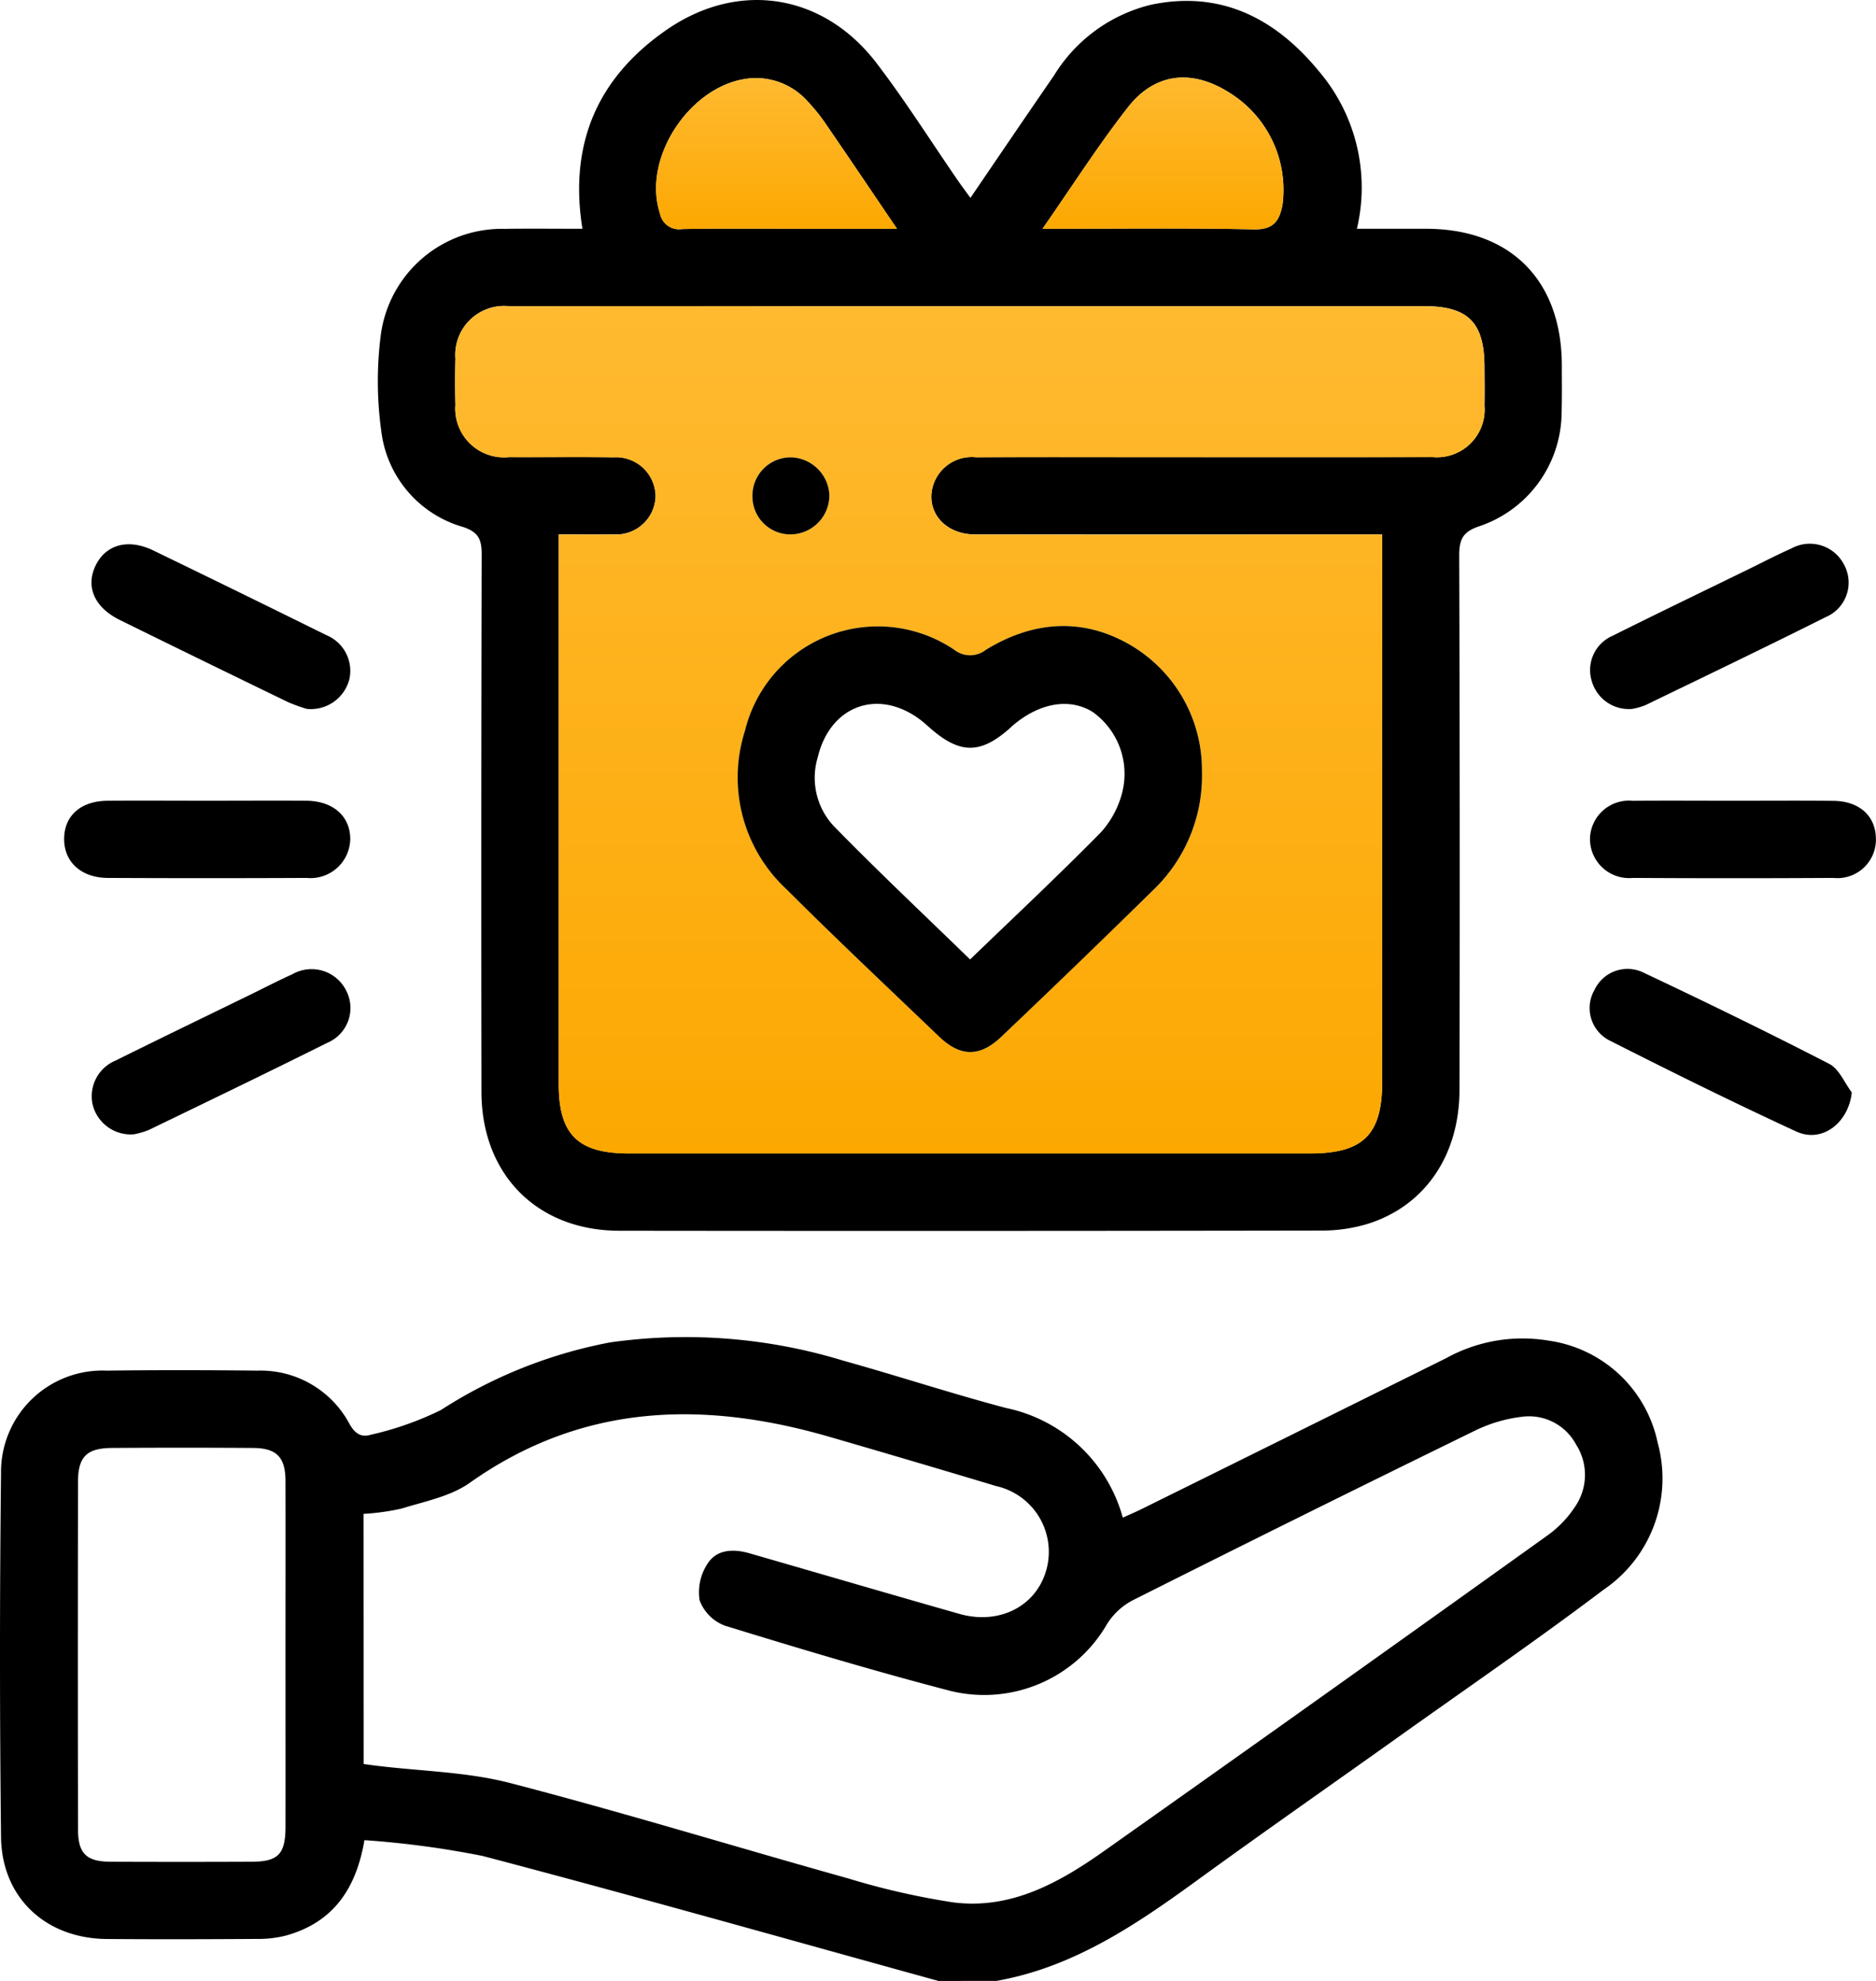 <svg xmlns="http://www.w3.org/2000/svg" xmlns:xlink="http://www.w3.org/1999/xlink" width="137.05" height="144.721" viewBox="0 0 137.05 144.721">
  <defs>
    <linearGradient id="linear-gradient" x1="0.5" x2="0.5" y2="1" gradientUnits="objectBoundingBox">
      <stop offset="0" stop-color="#ffba31"/>
      <stop offset="1" stop-color="#fca801"/>
    </linearGradient>
  </defs>
  <g id="Group_2095" data-name="Group 2095" transform="translate(-336.555 765.593)">
    <g id="Group_2094" data-name="Group 2094" transform="translate(336.555 -765.593)">
      <path id="Path_2506" data-name="Path 2506" d="M405.113-373.621c-11.091-3.061-22.161-6.2-33.287-9.128a67.7,67.7,0,0,0-8.647-1.157c-.622,3.646-2.354,6.025-5.718,6.965a8.041,8.041,0,0,1-2.089.25c-3.673.024-7.345.034-11.017.005-4.455-.034-7.675-3.014-7.725-7.455q-.15-13.276,0-26.554a7.408,7.408,0,0,1,7.707-7.513c3.672-.048,7.345-.04,11.017,0a7.359,7.359,0,0,1,6.737,3.9c.408.727.88.992,1.554.783a23.091,23.091,0,0,0,5.111-1.8,34.693,34.693,0,0,1,12.352-4.943,39.379,39.379,0,0,1,17.029,1.324c3.984,1.11,7.917,2.407,11.914,3.465a11.21,11.21,0,0,1,8.529,8.011c.5-.227.947-.417,1.384-.633q11.125-5.5,22.243-11.02a11.535,11.535,0,0,1,7.513-1.274,9.488,9.488,0,0,1,7.939,7.472A9.831,9.831,0,0,1,453.7-402.2c-4.88,3.686-9.927,7.149-14.909,10.7-4.905,3.5-9.847,6.942-14.718,10.484-4.508,3.279-9.077,6.392-14.72,7.391ZM363.12-389.469c.387.052.662.091.939.125,3.262.4,6.615.447,9.768,1.266,8.274,2.148,16.452,4.662,24.686,6.965a54.248,54.248,0,0,0,7.684,1.753c4.242.54,7.777-1.458,11.083-3.8q16.192-11.449,32.312-23a7.925,7.925,0,0,0,2.029-2.109,4.1,4.1,0,0,0,.07-4.545,3.894,3.894,0,0,0-3.911-2.029,10.705,10.705,0,0,0-3.469,1.018q-12.542,6.129-25.017,12.4a4.879,4.879,0,0,0-1.871,1.741,10.364,10.364,0,0,1-11.39,4.885c-5.545-1.443-11.04-3.089-16.516-4.776a3.145,3.145,0,0,1-1.853-1.858,3.8,3.8,0,0,1,.593-2.691c.683-1.05,1.909-1.07,3.073-.734,5.1,1.471,10.2,2.966,15.3,4.418,2.9.825,5.571-.523,6.343-3.134a4.924,4.924,0,0,0-3.64-6.2q-6.075-1.826-12.167-3.594c-9.245-2.682-18.087-2.455-26.295,3.357-1.4.991-3.272,1.35-4.965,1.876a16.945,16.945,0,0,1-2.793.391Zm-5.709-7.978c0-4.233.01-8.466,0-12.7-.006-1.742-.645-2.4-2.371-2.412q-5.15-.034-10.3,0c-1.834.009-2.483.633-2.486,2.457q-.023,12.7,0,25.4c0,1.782.616,2.365,2.387,2.372q5.15.022,10.3,0c1.939-.007,2.467-.554,2.471-2.557C357.417-389.076,357.411-393.262,357.411-397.447Z" transform="translate(-336.555 518.342)"/>
      <path id="Path_2507" data-name="Path 2507" d="M448.982-748.879c-1-6.264,1.142-11.044,6.1-14.5,5.276-3.679,11.5-2.7,15.4,2.413,2.11,2.764,3.97,5.719,5.946,8.585.261.379.54.747.9,1.244,2.084-3.055,4.077-6,6.1-8.93a11.478,11.478,0,0,1,7.125-5.187c5.134-1.06,9.117,1.053,12.273,4.913a13.107,13.107,0,0,1,2.736,11.461c1.719,0,3.387,0,5.054,0,6.165.007,9.9,3.758,9.916,9.956,0,1.177.018,2.355-.016,3.531a8.829,8.829,0,0,1-6,8.242c-1.25.41-1.485.995-1.481,2.186q.064,19.491.021,38.983c-.006,4.823-2.547,8.528-6.774,9.821a11.6,11.6,0,0,1-3.33.47q-25.635.043-51.271.013c-6-.007-10.066-4.107-10.075-10.145q-.03-19.633.016-39.265c0-1.073-.21-1.618-1.342-2a8.32,8.32,0,0,1-5.991-7.01,26.448,26.448,0,0,1-.036-7.021,8.925,8.925,0,0,1,9-7.755C445.127-748.9,447-748.879,448.982-748.879Zm58.425,22.333H496.866q-9.607,0-19.214-.006c-2.007,0-3.384-1.4-3.152-3.13a2.958,2.958,0,0,1,3.237-2.51c4.332-.018,8.665-.006,13-.007,6.781,0,13.563.01,20.344-.007a3.483,3.483,0,0,0,3.8-3.768c.02-.941.007-1.884,0-2.825-.008-3.243-1.19-4.429-4.425-4.43q-22.676,0-45.351,0-10.737,0-21.475.005a3.572,3.572,0,0,0-3.927,3.82q-.04,1.695,0,3.391a3.562,3.562,0,0,0,3.928,3.811c2.543.016,5.087-.023,7.629.015a2.886,2.886,0,0,1,3.067,2.832,2.87,2.87,0,0,1-3.075,2.8c-1.3.022-2.6,0-4,0v1.723q0,19.214,0,38.429c0,3.693,1.4,5.073,5.135,5.073q24.865,0,49.731,0c3.907,0,5.29-1.367,5.291-5.238q0-19.143,0-38.287ZM471.962-748.88c-1.827-2.694-3.495-5.173-5.186-7.635a12.844,12.844,0,0,0-1.319-1.647,5.077,5.077,0,0,0-3.87-1.727c-4.423.1-8.311,5.658-6.945,9.871a1.417,1.417,0,0,0,1.607,1.159c3.054-.059,6.11-.022,9.166-.022Zm10.632,0c5.4,0,10.426-.067,15.448.042,1.461.032,1.867-.651,2.087-1.813a8.343,8.343,0,0,0-3.889-8.173c-2.715-1.725-5.417-1.468-7.4,1.064C486.678-755,484.791-752.032,482.594-748.88Z" transform="translate(-406.434 765.593)"/>
      <path id="Path_2508" data-name="Path 2508" d="M363.606-558.989c2.4,0,4.8-.015,7.193,0,1.954.016,3.2,1.125,3.207,2.793a2.905,2.905,0,0,1-3.189,2.845q-7.264.035-14.527,0c-1.933-.009-3.181-1.156-3.186-2.827-.006-1.706,1.2-2.794,3.168-2.81C358.716-559.005,361.161-558.989,363.606-558.989Z" transform="translate(-348.418 617.489)"/>
      <path id="Path_2509" data-name="Path 2509" d="M757.275-558.988c2.444,0,4.888-.018,7.331.006,1.878.018,3.068,1.09,3.1,2.731a2.812,2.812,0,0,1-3.1,2.9q-7.331.043-14.663,0a2.856,2.856,0,0,1-3.124-2.9,2.846,2.846,0,0,1,3.121-2.734C752.388-559.005,754.832-558.988,757.275-558.988Z" transform="translate(-630.663 617.489)"/>
      <path id="Path_2510" data-name="Path 2510" d="M363.276-503.383a2.869,2.869,0,0,1-3.018-2.172,2.822,2.822,0,0,1,1.685-3.219c3.277-1.628,6.573-3.218,9.861-4.823,1.012-.494,2.012-1.014,3.038-1.477a2.826,2.826,0,0,1,3.956,1.225,2.755,2.755,0,0,1-1.4,3.782c-4.322,2.159-8.675,4.257-13.025,6.36A5.594,5.594,0,0,1,363.276-503.383Z" transform="translate(-353.491 586.252)"/>
      <path id="Path_2511" data-name="Path 2511" d="M375.9-613.141a11.364,11.364,0,0,1-1.381-.5q-6.143-2.976-12.268-5.989c-1.852-.909-2.525-2.426-1.783-3.97s2.374-2.007,4.216-1.116q6.334,3.066,12.641,6.186a2.82,2.82,0,0,1,1.686,3.223A2.9,2.9,0,0,1,375.9-613.141Z" transform="translate(-353.489 664.929)"/>
      <path id="Path_2512" data-name="Path 2512" d="M765.912-506.6c-.238,2.238-2.179,3.722-4.054,2.857-4.609-2.127-9.162-4.381-13.691-6.675a2.659,2.659,0,0,1-1.048-3.678,2.663,2.663,0,0,1,3.484-1.3c4.591,2.166,9.157,4.39,13.669,6.715C764.987-508.313,765.374-507.309,765.912-506.6Z" transform="translate(-630.631 586.408)"/>
      <path id="Path_2513" data-name="Path 2513" d="M749.9-613.154a2.81,2.81,0,0,1-2.936-2.048,2.725,2.725,0,0,1,1.52-3.293c3.321-1.661,6.67-3.27,10.007-4.9,1.014-.5,2.015-1.019,3.046-1.476a2.807,2.807,0,0,1,3.866,1.187,2.735,2.735,0,0,1-1.33,3.815c-4.372,2.189-8.778,4.308-13.18,6.436A4.653,4.653,0,0,1,749.9-613.154Z" transform="translate(-630.682 664.946)"/>
      <path id="Path_2514" data-name="Path 2514" d="M521.71-669.928v1.7q0,19.144,0,38.287c0,3.871-1.383,5.238-5.291,5.238q-24.866,0-49.731,0c-3.736,0-5.134-1.38-5.135-5.073q0-19.215,0-38.429v-1.723c1.4,0,2.7.018,4,0a2.87,2.87,0,0,0,3.075-2.8,2.886,2.886,0,0,0-3.067-2.832c-2.542-.038-5.086,0-7.629-.015a3.562,3.562,0,0,1-3.928-3.811q-.04-1.695,0-3.391a3.572,3.572,0,0,1,3.927-3.82q10.738-.021,21.475-.005,22.676,0,45.351,0c3.235,0,4.417,1.187,4.425,4.43,0,.942.015,1.884,0,2.825a3.483,3.483,0,0,1-3.8,3.768c-6.782.017-13.563.006-20.344.007-4.333,0-8.666-.011-13,.007a2.958,2.958,0,0,0-3.237,2.51c-.232,1.728,1.145,3.125,3.152,3.13q9.607.021,19.214.006Zm-13.164,17.3a10.585,10.585,0,0,0-5.32-9.277c-3.486-1.985-7.065-1.667-10.444.395a1.876,1.876,0,0,1-2.337,0,9.989,9.989,0,0,0-15.28,5.927,11.139,11.139,0,0,0,3,11.545c3.662,3.655,7.43,7.2,11.168,10.782,1.575,1.509,2.994,1.524,4.564.021q5.659-5.416,11.266-10.884A11.554,11.554,0,0,0,508.545-652.631Zm-32.84-20.06a2.768,2.768,0,0,0,2.771,2.756,2.857,2.857,0,0,0,2.85-2.856,2.889,2.889,0,0,0-2.809-2.772A2.8,2.8,0,0,0,475.706-672.691Z" transform="translate(-420.737 708.975)" fill="url(#linear-gradient)"/>
      <path id="Path_2515" data-name="Path 2515" d="M523.438-734.442h-6.547c-3.056,0-6.111-.036-9.166.022a1.417,1.417,0,0,1-1.607-1.159c-1.366-4.214,2.522-9.769,6.945-9.871a5.076,5.076,0,0,1,3.87,1.727,12.836,12.836,0,0,1,1.319,1.647C519.943-739.614,521.611-737.136,523.438-734.442Z" transform="translate(-457.91 751.154)" fill="url(#linear-gradient)"/>
      <path id="Path_2516" data-name="Path 2516" d="M605.547-734.534c2.2-3.152,4.084-6.123,6.244-8.88,1.984-2.532,4.687-2.789,7.4-1.064a8.343,8.343,0,0,1,3.889,8.173c-.22,1.162-.626,1.845-2.087,1.813C615.973-734.6,610.947-734.534,605.547-734.534Z" transform="translate(-529.387 751.247)" fill="url(#linear-gradient)"/>
      <path id="Path_2517" data-name="Path 2517" d="M560.874-593.451a11.554,11.554,0,0,1-3.387,8.51q-5.589,5.486-11.266,10.884c-1.57,1.5-2.989,1.488-4.564-.021-3.737-3.579-7.506-7.127-11.168-10.782a11.139,11.139,0,0,1-3-11.545,9.989,9.989,0,0,1,15.28-5.927,1.876,1.876,0,0,0,2.337,0c3.379-2.062,6.958-2.38,10.444-.395A10.584,10.584,0,0,1,560.874-593.451ZM543.935-579.7c3.319-3.2,6.513-6.194,9.577-9.311a6.869,6.869,0,0,0,1.548-2.934,5.55,5.55,0,0,0-2.183-5.846c-1.692-1.037-3.884-.659-5.83,1.007-.107.092-.207.192-.313.284-2.056,1.78-3.52,1.777-5.61-.009-.25-.214-.489-.443-.749-.644-3.108-2.406-6.67-1.126-7.576,2.709a5.164,5.164,0,0,0,1.185,5.007C537.2-586.144,540.552-582.989,543.935-579.7Z" transform="translate(-473.066 649.795)"/>
      <path id="Path_2518" data-name="Path 2518" d="M530.7-644.71a2.8,2.8,0,0,1,2.811-2.871,2.889,2.889,0,0,1,2.809,2.772,2.857,2.857,0,0,1-2.85,2.856A2.768,2.768,0,0,1,530.7-644.71Z" transform="translate(-475.731 680.994)"/>
    </g>
  </g>
</svg>
